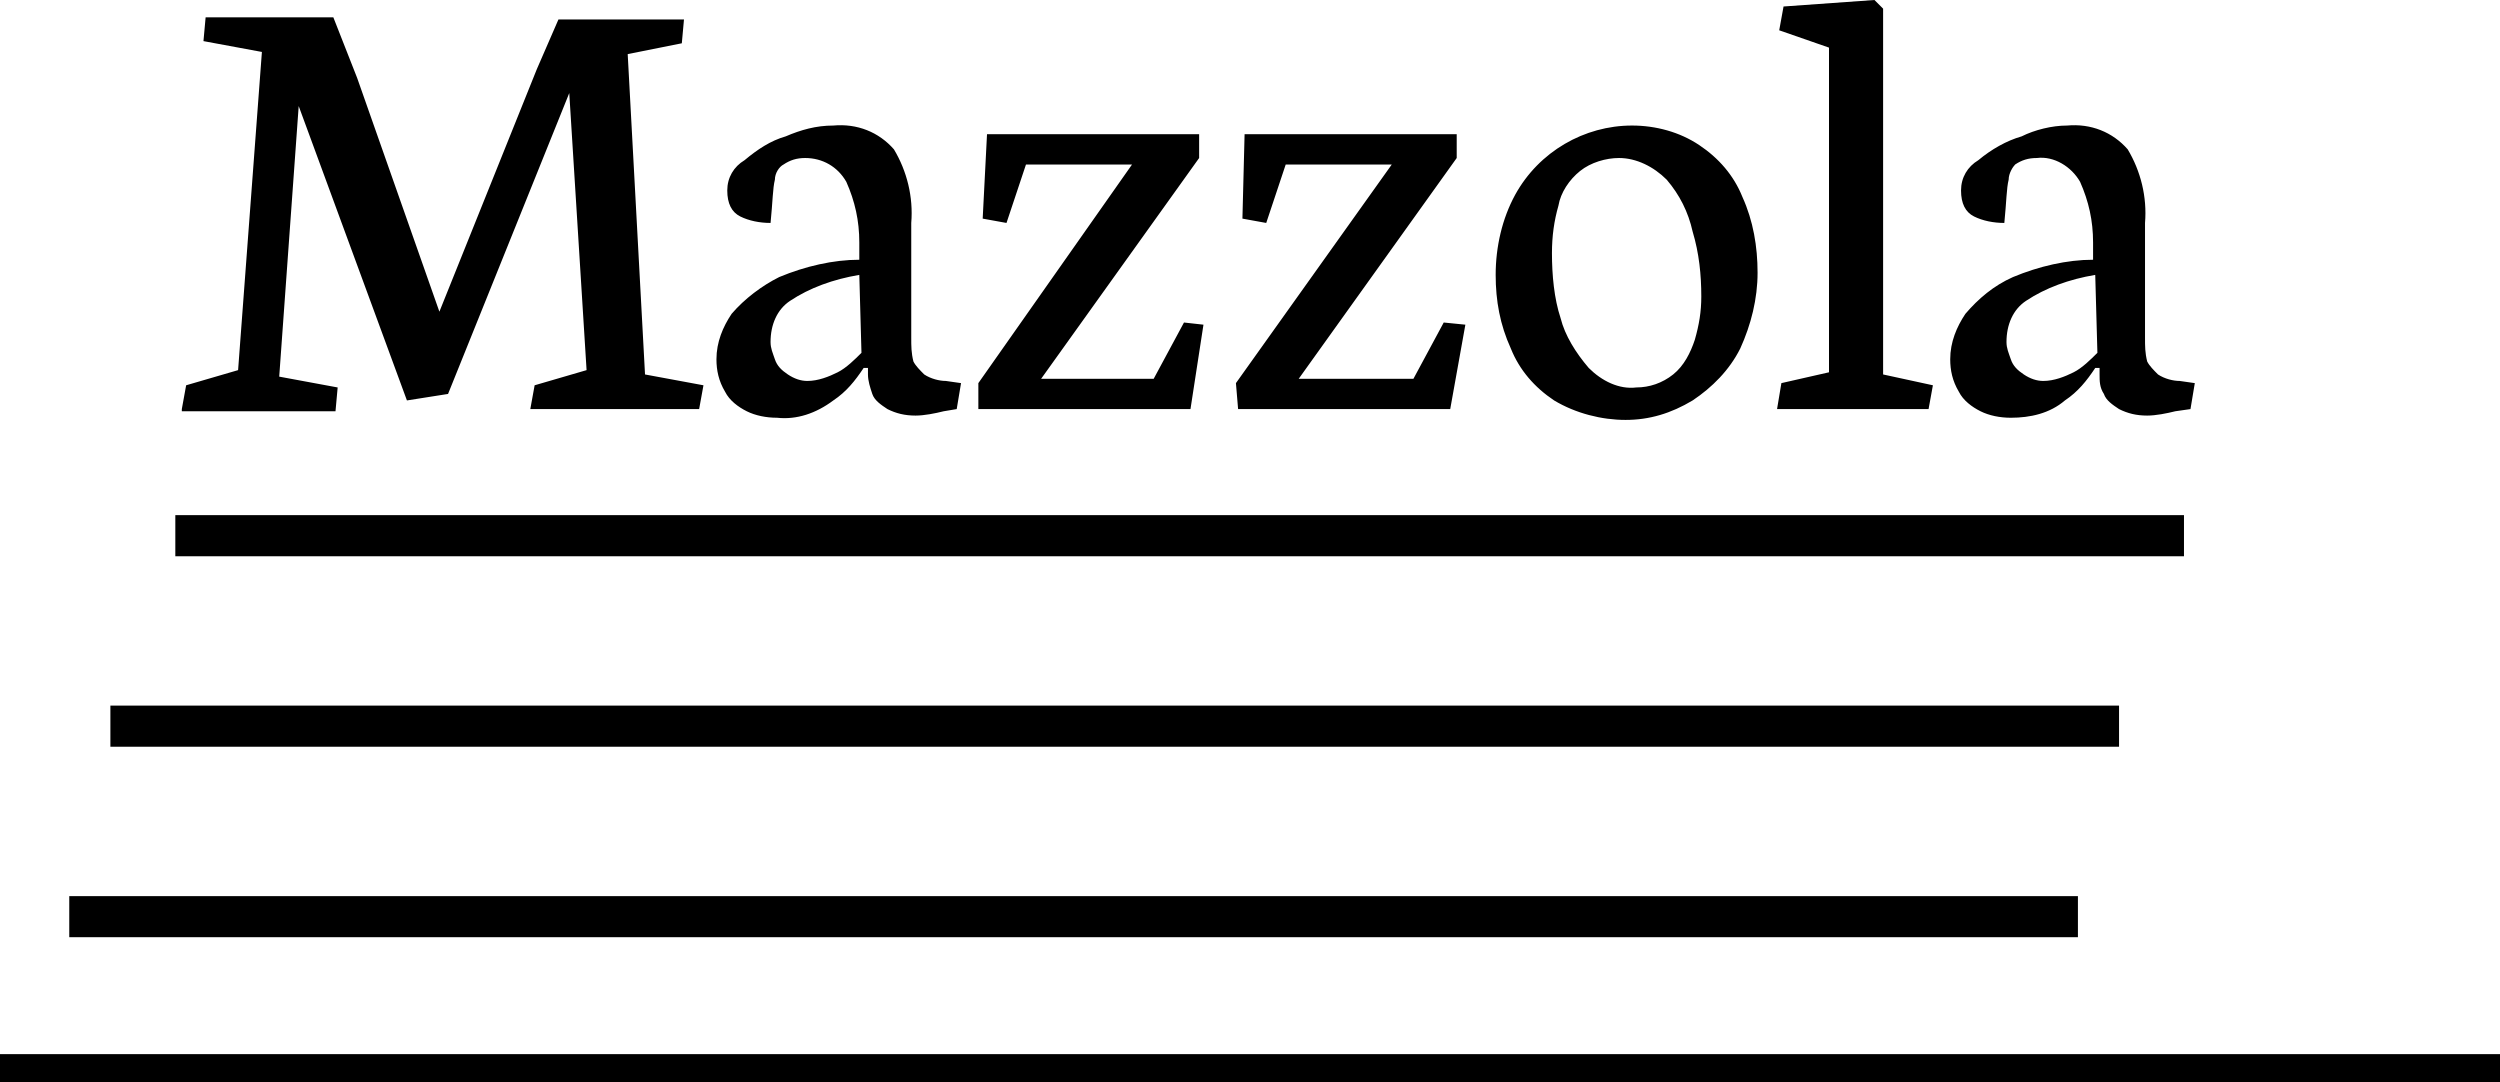 <svg xmlns="http://www.w3.org/2000/svg" xml:space="preserve" id="Layer_1" x="0" y="0" style="enable-background:new 0 0 115.5 50" version="1.1" viewBox="0 0 115.5 50"><path d="M8.1 23.8h92.8v1.9H8.1zM5.1 32.6h92.8v1.9H5.1zM3.2 41.4H96v1.9H3.2zM0 48.7h115.5V50H0zM8.4 18.9l.2-1.1 2.4-.7 1.1-14.7-2.7-.5.1-1.1h5.9l1.1 2.8 3.8 10.8 4.5-11.2 1-2.3h5.8L31.5 2l-2.5.5.8 14.8 2.7.5-.2 1.1h-7.8l.2-1.1 2.4-.7-.8-12.8-5.6 13.9-1.9.3-5-13.6-.9 12.5 2.7.5-.1 1.1H8.4zM35.9 19.3c-.5 0-1-.1-1.4-.3-.4-.2-.8-.5-1-.9-.3-.5-.4-1-.4-1.5 0-.8.3-1.5.7-2.1.6-.7 1.4-1.3 2.2-1.7 1.2-.5 2.5-.8 3.7-.8v-.8c0-1-.2-1.9-.6-2.8-.4-.7-1.1-1.1-1.9-1.1-.4 0-.7.1-1 .3-.2.1-.4.4-.4.7-.1.4-.1 1-.2 2-.5 0-1-.1-1.4-.3-.4-.2-.6-.6-.6-1.2s.3-1.1.8-1.4c.6-.5 1.2-.9 1.9-1.1.7-.3 1.4-.5 2.2-.5 1.1-.1 2.1.3 2.8 1.1.6 1 .9 2.2.8 3.4v5.3c0 .4 0 .7.1 1.1.1.2.3.4.5.6.3.2.7.3 1 .3l.7.1-.2 1.2-.6.1c-.4.1-.9.2-1.3.2-.5 0-.9-.1-1.3-.3-.3-.2-.6-.4-.7-.7-.1-.3-.2-.6-.2-.9V17h-.2c-.4.6-.8 1.1-1.4 1.5-.8.6-1.7.9-2.6.8zm3.8-6.6c-1.2.2-2.3.6-3.2 1.2-.6.4-.9 1.1-.9 1.9 0 .3.1.5.2.8.1.3.3.5.6.7.3.2.6.3.9.3.5 0 1-.2 1.4-.4.4-.2.8-.6 1.1-.9l-.1-3.6zM45.2 17.7l7.1-10.1h-4.9l-.9 2.7-1.1-.2.2-3.9h9.8v1.1l-7.3 10.2h5.2l1.4-2.6.9.1-.6 3.9h-9.8v-1.2zM57.1 17.7l7.2-10.1h-4.9l-.9 2.7-1.1-.2.1-3.9h9.8v1.1L60 17.5h5.3l1.4-2.6 1 .1-.7 3.9h-9.8l-.1-1.2zM75.1 19.4c-1.1 0-2.3-.3-3.3-.9-.9-.6-1.6-1.4-2-2.4-.5-1.1-.7-2.2-.7-3.4 0-1.3.3-2.6.9-3.7 1.1-2 3.2-3.2 5.4-3.2 1.1 0 2.2.3 3.1.9.9.6 1.6 1.4 2 2.4.5 1.1.7 2.3.7 3.5 0 1.2-.3 2.4-.8 3.5-.5 1-1.3 1.8-2.2 2.4-1 .6-2 .9-3.1.9zm-.3-12.1c-.6 0-1.3.2-1.8.6-.5.4-.9 1-1 1.6-.2.7-.3 1.4-.3 2.2 0 1 .1 2.1.4 3 .2.8.7 1.6 1.3 2.3.6.6 1.4 1 2.2.9.6 0 1.2-.2 1.7-.6.5-.4.8-1 1-1.6.2-.7.3-1.3.3-2 0-1-.1-2-.4-3-.2-.9-.6-1.7-1.2-2.4-.6-.6-1.4-1-2.2-1zM82.1 18.9l.2-1.2 2.2-.5v-15l-2.3-.8.2-1.1 4.2-.3.4.4v16.9l2.3.5-.2 1.1h-7zM92.9 19.3c-.5 0-1-.1-1.4-.3-.4-.2-.8-.5-1-.9-.3-.5-.4-1-.4-1.5 0-.8.3-1.5.7-2.1.6-.7 1.3-1.3 2.2-1.7 1.2-.5 2.5-.8 3.7-.8v-.8c0-1-.2-1.9-.6-2.8-.4-.7-1.2-1.2-2-1.1-.4 0-.7.1-1 .3-.1.1-.3.4-.3.7-.1.4-.1 1-.2 2-.5 0-1-.1-1.4-.3-.4-.2-.6-.6-.6-1.2s.3-1.1.8-1.4c.6-.5 1.3-.9 2-1.1.6-.3 1.4-.5 2.1-.5 1.1-.1 2.1.3 2.8 1.1.6 1 .9 2.2.8 3.4v5.3c0 .4 0 .7.1 1.1.1.2.3.4.5.6.3.2.7.3 1 .3l.7.1-.2 1.2-.7.1c-.4.1-.9.2-1.3.2-.5 0-.9-.1-1.3-.3-.3-.2-.6-.4-.7-.7-.2-.3-.2-.6-.2-.9V17h-.2c-.4.6-.8 1.1-1.4 1.5-.7.6-1.6.8-2.5.8zm3.9-6.6c-1.2.2-2.3.6-3.2 1.2-.6.4-.9 1.1-.9 1.9 0 .3.1.5.2.8.1.3.3.5.6.7.3.2.6.3.9.3.5 0 1-.2 1.4-.4.4-.2.8-.6 1.1-.9l-.1-3.6z"/></svg>